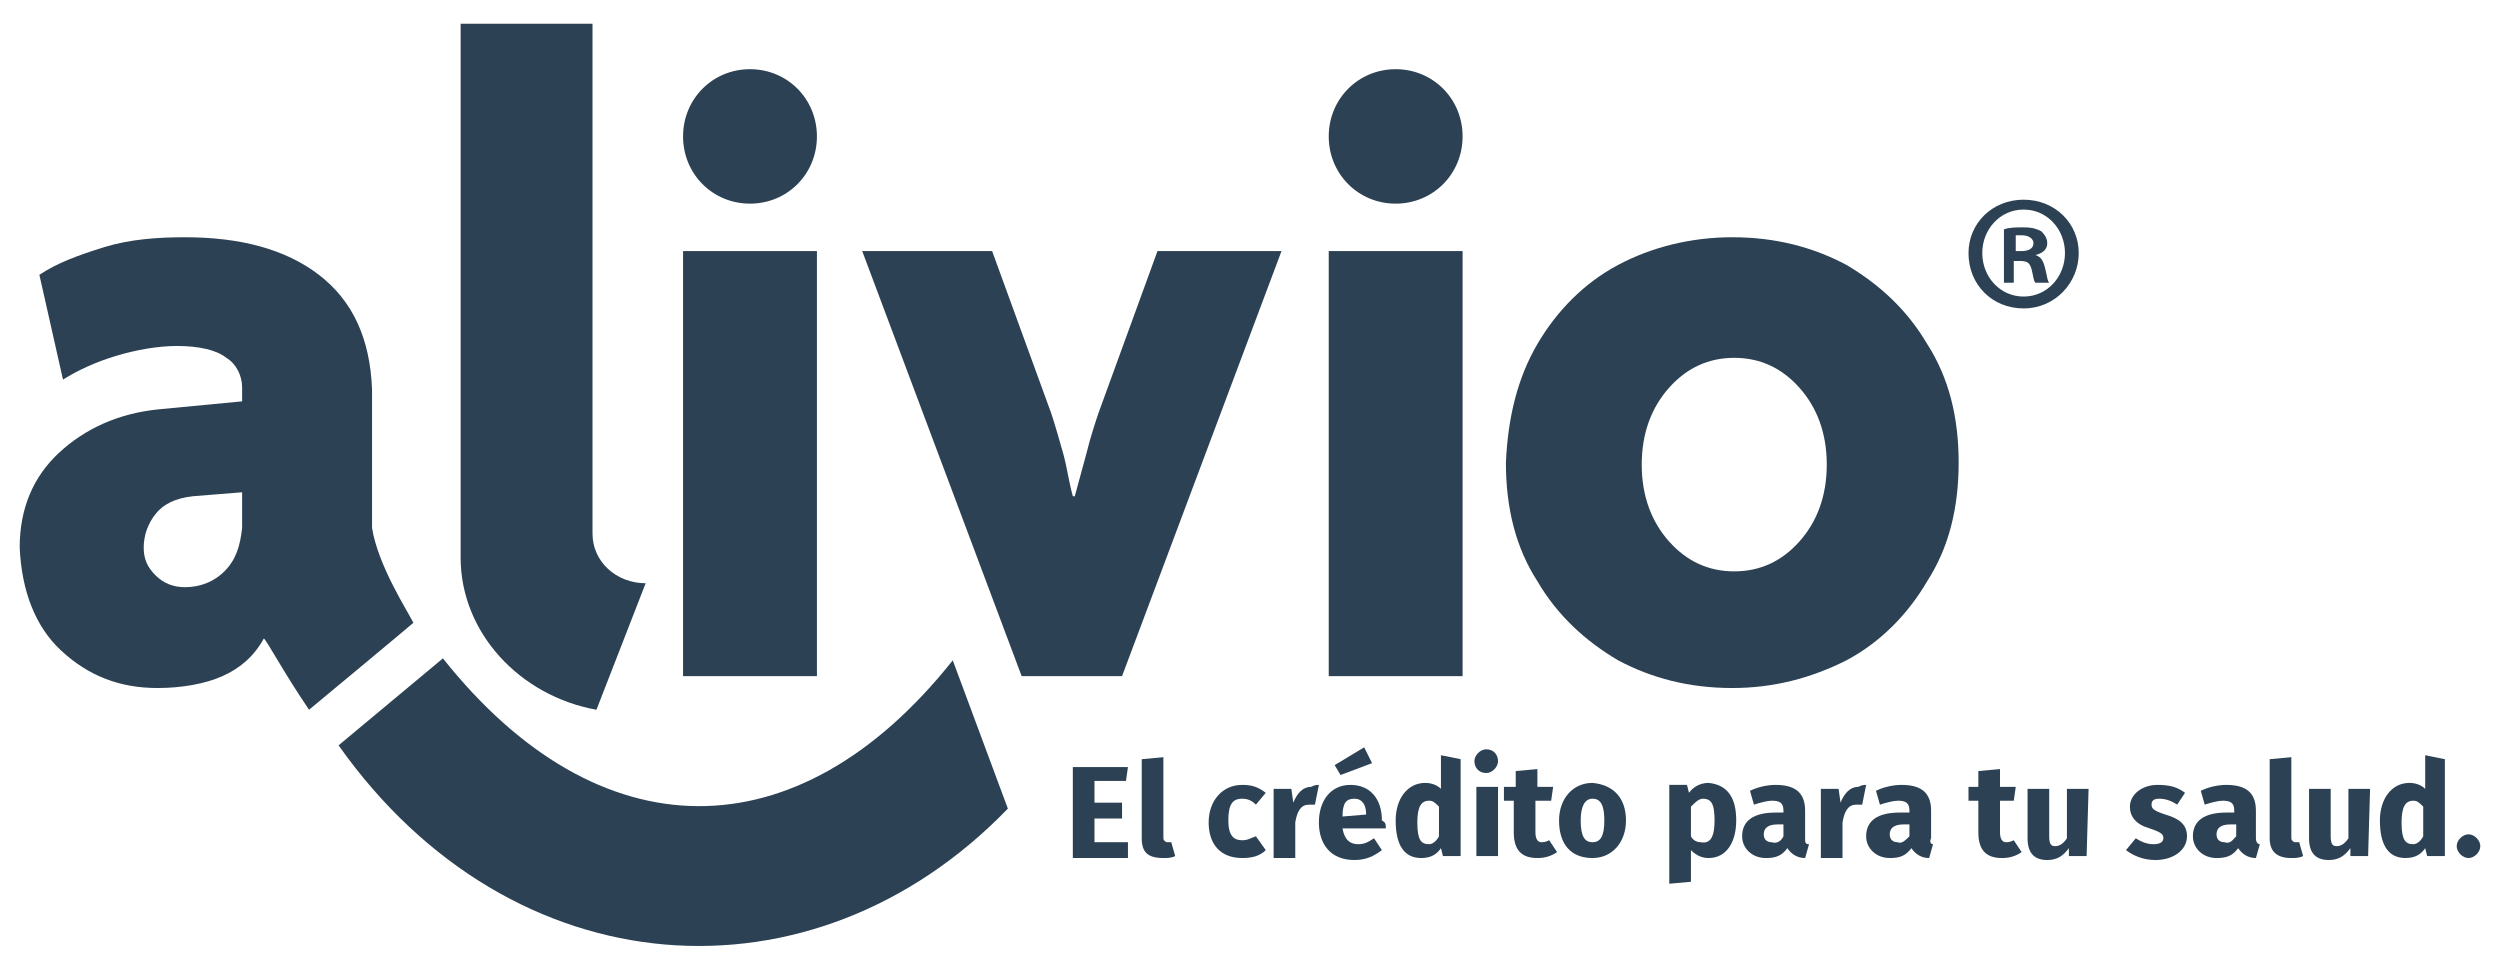 <svg width="160" height="62" viewBox="0 0 160 62" fill="none" xmlns="http://www.w3.org/2000/svg">
<path d="M15.496 33.784V31.506L12.346 31.759C11.213 31.886 10.457 32.265 9.953 32.898C9.449 33.531 9.197 34.29 9.197 35.049C9.197 35.808 9.449 36.314 9.953 36.82C10.457 37.326 11.086 37.58 11.842 37.58C12.85 37.58 13.732 37.2 14.362 36.567C15.118 35.808 15.37 34.922 15.496 33.784ZM23.811 33.784C24.189 36.188 26.079 39.098 26.457 39.857C26.331 39.984 19.779 45.424 19.779 45.424C18.142 43.02 17.008 40.869 16.882 40.869C16.252 42.008 15.37 42.767 14.236 43.273C13.102 43.779 11.591 44.033 10.079 44.033C7.685 44.033 5.669 43.273 3.905 41.629C2.268 40.11 1.386 37.833 1.26 35.049C1.26 32.518 2.142 30.494 3.779 28.975C5.417 27.457 7.559 26.445 10.205 26.192L15.496 25.686V24.8C15.496 24.041 15.118 23.282 14.488 22.902C13.858 22.396 12.724 22.143 11.338 22.143C10.079 22.143 8.693 22.396 7.433 22.775C6.173 23.155 5.039 23.661 4.031 24.294L2.52 17.588C3.653 16.828 5.039 16.322 6.677 15.816C8.315 15.31 10.079 15.184 11.842 15.184C15.37 15.184 18.268 15.943 20.409 17.588C22.551 19.233 23.685 21.637 23.811 24.927V33.784Z" fill="#2C4154"/>
<path d="M52.283 16.069H43.716V43.273H52.283V16.069Z" fill="#2C4154"/>
<path d="M48 4.428C45.606 4.428 43.716 6.326 43.716 8.731C43.716 11.135 45.606 13.033 48 13.033C50.394 13.033 52.283 11.135 52.283 8.731C52.283 6.326 50.394 4.428 48 4.428Z" fill="#2C4154"/>
<path d="M93.606 16.069H85.039V43.273H93.606V16.069Z" fill="#2C4154"/>
<path d="M41.322 37.327C39.433 37.327 37.921 35.935 37.921 34.163V1.518H29.48V35.682C29.48 40.49 33.26 44.539 38.173 45.424L41.322 37.327Z" fill="#2C4154"/>
<path d="M82.016 16.069H74.079L70.299 26.445C70.047 27.204 69.795 27.963 69.543 28.976C69.291 29.861 69.039 30.873 68.787 31.759H68.662C68.409 30.873 68.284 29.861 68.031 28.976C67.78 28.09 67.528 27.204 67.276 26.445L63.496 16.069H55.181L65.386 43.273H71.811L82.016 16.069Z" fill="#2C4154"/>
<path d="M64.504 51.751C52.032 64.657 32.756 63.392 21.669 47.702L28.347 42.135C38.299 54.661 51.024 54.788 60.977 42.261L64.504 51.751Z" fill="#2C4154"/>
<path d="M89.323 4.428C86.929 4.428 85.039 6.326 85.039 8.731C85.039 11.135 86.929 13.033 89.323 13.033C91.716 13.033 93.606 11.135 93.606 8.731C93.606 6.326 91.716 4.428 89.323 4.428Z" fill="#2C4154"/>
<path d="M72.063 49.98H70.047V51.371H71.811V52.384H70.047V53.902H72.189V54.914H68.661V49.094H72.189L72.063 49.98Z" fill="#2C4154"/>
<path d="M73.071 53.649V48.588L74.457 48.461V53.649C74.457 53.776 74.583 53.902 74.709 53.902C74.835 53.902 74.835 53.902 74.961 53.902L75.213 54.788C74.961 54.914 74.709 54.914 74.457 54.914C73.449 54.914 73.071 54.535 73.071 53.649Z" fill="#2C4154"/>
<path d="M81.008 50.739L80.378 51.498C80.126 51.245 79.874 51.118 79.496 51.118C78.866 51.118 78.614 51.498 78.614 52.51C78.614 53.523 78.992 53.776 79.496 53.776C79.874 53.776 80 53.649 80.378 53.523L81.008 54.408C80.63 54.788 80.126 54.914 79.496 54.914C78.11 54.914 77.354 54.029 77.354 52.637C77.354 51.245 78.236 50.233 79.496 50.233C80.126 50.233 80.504 50.359 81.008 50.739Z" fill="#2C4154"/>
<path d="M84.409 50.233L84.157 51.498C84.031 51.498 83.905 51.498 83.779 51.498C83.275 51.498 83.023 51.878 82.897 52.637V54.914H81.512V50.486H82.646L82.772 51.371C83.023 50.739 83.401 50.359 83.905 50.359C84.157 50.233 84.283 50.233 84.409 50.233Z" fill="#2C4154"/>
<path d="M88.693 53.016H85.921C86.047 53.776 86.425 54.029 86.929 54.029C87.307 54.029 87.559 53.902 87.937 53.649L88.441 54.408C87.937 54.788 87.433 55.041 86.677 55.041C85.165 55.041 84.409 54.029 84.409 52.637C84.409 51.245 85.165 50.233 86.425 50.233C87.685 50.233 88.441 51.118 88.441 52.51C88.693 52.637 88.693 52.763 88.693 53.016ZM85.795 49.6L85.417 48.967L87.307 47.829L87.811 48.841L85.795 49.6ZM87.433 52.131C87.433 51.498 87.181 51.118 86.677 51.118C86.173 51.118 85.921 51.371 85.921 52.257L87.433 52.131Z" fill="#2C4154"/>
<path d="M93.48 48.588V54.788H92.346L92.22 54.282C91.968 54.661 91.591 54.914 90.96 54.914C89.827 54.914 89.323 54.029 89.323 52.51C89.323 51.118 90.079 50.106 91.213 50.106C91.591 50.106 91.968 50.233 92.22 50.486V48.335L93.48 48.588ZM92.094 53.523V51.624C91.842 51.371 91.716 51.245 91.465 51.245C90.96 51.245 90.709 51.624 90.709 52.637C90.709 53.776 90.96 54.029 91.465 54.029C91.716 54.029 91.968 53.776 92.094 53.523Z" fill="#2C4154"/>
<path d="M95.874 48.714C95.874 49.094 95.496 49.473 95.118 49.473C94.614 49.473 94.362 49.094 94.362 48.714C94.362 48.335 94.74 47.955 95.118 47.955C95.622 47.955 95.874 48.335 95.874 48.714ZM95.874 54.788H94.488V50.359H95.874V54.788Z" fill="#2C4154"/>
<path d="M99.653 54.535C99.275 54.788 98.897 54.914 98.393 54.914C97.385 54.914 96.881 54.408 96.881 53.269V51.245H96.251V50.359H97.007V49.347L98.393 49.221V50.359H99.401L99.275 51.245H98.267V53.269C98.267 53.649 98.393 53.902 98.645 53.902C98.771 53.902 98.897 53.902 99.149 53.776L99.653 54.535Z" fill="#2C4154"/>
<path d="M104.063 52.51C104.063 53.902 103.181 54.914 101.921 54.914C100.535 54.914 99.779 54.029 99.779 52.51C99.779 51.118 100.661 50.106 101.921 50.106C103.307 50.233 104.063 51.118 104.063 52.51ZM101.165 52.51C101.165 53.523 101.417 53.902 101.921 53.902C102.425 53.902 102.677 53.523 102.677 52.51C102.677 51.498 102.425 51.118 101.921 51.118C101.417 51.118 101.165 51.625 101.165 52.51Z" fill="#2C4154"/>
<path d="M111.118 52.51C111.118 53.902 110.488 54.914 109.354 54.914C108.976 54.914 108.598 54.788 108.22 54.408V56.433L106.834 56.559V50.233H107.968L108.094 50.739C108.472 50.233 108.976 50.106 109.354 50.106C110.614 50.233 111.118 51.118 111.118 52.51ZM109.732 52.51C109.732 51.371 109.48 51.118 108.976 51.118C108.724 51.118 108.472 51.371 108.22 51.625V53.523C108.346 53.776 108.598 53.902 108.85 53.902C109.48 54.029 109.732 53.523 109.732 52.51Z" fill="#2C4154"/>
<path d="M115.779 54.029L115.527 54.914C115.023 54.914 114.645 54.661 114.393 54.282C114.015 54.788 113.637 54.914 113.007 54.914C112.126 54.914 111.496 54.282 111.496 53.523C111.496 52.51 112.252 52.004 113.637 52.004H114.141V51.878C114.141 51.371 113.889 51.245 113.385 51.245C113.133 51.245 112.629 51.371 112.252 51.498L112 50.612C112.503 50.359 113.133 50.233 113.637 50.233C114.897 50.233 115.527 50.739 115.527 51.878V53.649C115.527 53.902 115.527 54.029 115.779 54.029ZM114.141 53.523V52.763H113.763C113.133 52.763 112.881 53.016 112.881 53.396C112.881 53.776 113.133 53.902 113.385 53.902C113.763 54.029 114.015 53.776 114.141 53.523Z" fill="#2C4154"/>
<path d="M119.433 50.233L119.181 51.498C119.055 51.498 118.929 51.498 118.803 51.498C118.299 51.498 118.047 51.878 117.921 52.637V54.914H116.535V50.486H117.669L117.795 51.371C118.047 50.739 118.425 50.359 118.929 50.359C119.181 50.233 119.307 50.233 119.433 50.233Z" fill="#2C4154"/>
<path d="M123.716 54.029L123.464 54.914C122.96 54.914 122.582 54.661 122.33 54.282C121.952 54.788 121.574 54.914 120.944 54.914C120.063 54.914 119.433 54.282 119.433 53.523C119.433 52.51 120.189 52.004 121.574 52.004H122.204V51.878C122.204 51.371 121.952 51.245 121.448 51.245C121.196 51.245 120.692 51.371 120.315 51.498L120.063 50.612C120.566 50.359 121.196 50.233 121.7 50.233C122.96 50.233 123.59 50.739 123.59 51.878V53.649C123.464 53.902 123.59 54.029 123.716 54.029ZM122.204 53.523V52.763H121.826C121.196 52.763 120.944 53.016 120.944 53.396C120.944 53.776 121.196 53.902 121.448 53.902C121.7 54.029 121.952 53.776 122.204 53.523Z" fill="#2C4154"/>
<path d="M129.385 54.535C129.008 54.788 128.63 54.914 128.126 54.914C127.118 54.914 126.614 54.408 126.614 53.269V51.245H125.984V50.359H126.614V49.347L128 49.221V50.359H129.008L128.882 51.245H128V53.269C128 53.649 128.126 53.902 128.378 53.902C128.504 53.902 128.63 53.902 128.882 53.776L129.385 54.535Z" fill="#2C4154"/>
<path d="M133.543 54.788H132.409V54.282C132.031 54.788 131.653 55.041 131.024 55.041C130.142 55.041 129.764 54.535 129.764 53.649V50.486H131.149V53.523C131.149 54.029 131.275 54.155 131.527 54.155C131.779 54.155 132.031 54.029 132.283 53.649V50.486H133.669L133.543 54.788Z" fill="#2C4154"/>
<path d="M139.842 50.739L139.338 51.498C138.96 51.245 138.582 51.118 138.204 51.118C137.826 51.118 137.7 51.245 137.7 51.498C137.7 51.751 137.826 51.878 138.582 52.131C139.464 52.384 139.968 52.763 139.968 53.523C139.968 54.408 139.086 55.041 137.952 55.041C137.196 55.041 136.566 54.788 136.062 54.408L136.692 53.649C137.07 53.902 137.448 54.029 137.826 54.029C138.204 54.029 138.456 53.902 138.456 53.649C138.456 53.396 138.33 53.269 137.574 53.016C136.692 52.763 136.314 52.257 136.314 51.624C136.314 50.865 137.07 50.233 138.078 50.233C138.834 50.233 139.338 50.359 139.842 50.739Z" fill="#2C4154"/>
<path d="M144.63 54.029L144.378 54.914C143.874 54.914 143.496 54.661 143.244 54.282C142.866 54.788 142.488 54.914 141.858 54.914C140.976 54.914 140.346 54.282 140.346 53.523C140.346 52.51 141.102 52.004 142.488 52.004H142.992V51.878C142.992 51.371 142.74 51.245 142.236 51.245C141.984 51.245 141.48 51.371 141.102 51.498L140.85 50.612C141.354 50.359 141.984 50.233 142.488 50.233C143.748 50.233 144.378 50.739 144.378 51.878V53.649C144.378 53.902 144.504 54.029 144.63 54.029ZM143.118 53.523V52.763H142.74C142.11 52.763 141.858 53.016 141.858 53.396C141.858 53.776 142.11 53.902 142.362 53.902C142.74 54.029 142.866 53.776 143.118 53.523Z" fill="#2C4154"/>
<path d="M145.259 53.649V48.588L146.645 48.461V53.649C146.645 53.776 146.771 53.902 146.897 53.902C147.023 53.902 147.023 53.902 147.149 53.902L147.401 54.788C147.149 54.914 146.897 54.914 146.645 54.914C145.763 54.914 145.259 54.535 145.259 53.649Z" fill="#2C4154"/>
<path d="M151.559 54.788H150.425V54.282C150.047 54.788 149.669 55.041 149.039 55.041C148.157 55.041 147.779 54.535 147.779 53.649V50.486H149.165V53.523C149.165 54.029 149.291 54.155 149.543 54.155C149.795 54.155 150.047 54.029 150.299 53.649V50.486H151.685L151.559 54.788Z" fill="#2C4154"/>
<path d="M156.472 48.588V54.788H155.338L155.212 54.282C154.96 54.661 154.582 54.914 153.952 54.914C152.818 54.914 152.314 54.029 152.314 52.51C152.314 51.118 153.07 50.106 154.204 50.106C154.582 50.106 154.96 50.233 155.212 50.486V48.335L156.472 48.588ZM155.086 53.523V51.624C154.834 51.371 154.708 51.245 154.456 51.245C153.952 51.245 153.7 51.624 153.7 52.637C153.7 53.776 153.952 54.029 154.456 54.029C154.708 54.029 154.96 53.776 155.086 53.523Z" fill="#2C4154"/>
<path d="M158.74 54.155C158.74 54.535 158.362 54.914 157.984 54.914C157.606 54.914 157.228 54.535 157.228 54.155C157.228 53.776 157.606 53.396 157.984 53.396C158.362 53.396 158.74 53.776 158.74 54.155Z" fill="#2C4154"/>
<path d="M116.913 29.735C116.913 31.759 116.283 33.404 115.15 34.669C114.016 35.935 112.63 36.567 110.992 36.567C109.354 36.567 107.968 35.935 106.835 34.669C105.701 33.404 105.071 31.759 105.071 29.735C105.071 27.71 105.701 26.065 106.835 24.8C107.968 23.535 109.354 22.902 110.992 22.902C112.63 22.902 114.016 23.535 115.15 24.8C116.283 26.065 116.913 27.71 116.913 29.735ZM125.354 29.608C125.354 26.698 124.724 24.167 123.339 22.016C122.079 19.865 120.315 18.22 118.173 16.955C116.031 15.816 113.638 15.184 110.866 15.184C108.22 15.184 105.701 15.816 103.559 16.955C101.417 18.094 99.653 19.865 98.394 22.016C97.134 24.167 96.504 26.698 96.378 29.608C96.378 32.518 97.008 35.049 98.394 37.2C99.653 39.351 101.417 40.996 103.559 42.261C105.701 43.4 108.094 44.033 110.866 44.033C113.512 44.033 115.905 43.4 118.173 42.261C120.315 41.122 122.079 39.351 123.339 37.2C124.724 35.049 125.354 32.518 125.354 29.608Z" fill="#2C4154"/>
<path d="M133.039 16.196C133.039 18.094 131.528 19.739 129.512 19.739C127.496 19.739 125.984 18.22 125.984 16.196C125.984 14.298 127.496 12.78 129.512 12.78C131.528 12.78 133.039 14.298 133.039 16.196ZM126.866 16.196C126.866 17.714 128 18.98 129.512 18.98C131.024 18.98 132.158 17.714 132.158 16.196C132.158 14.678 131.024 13.412 129.512 13.412C128 13.412 126.866 14.678 126.866 16.196ZM129.008 18.094H128.252V14.678C128.63 14.551 129.008 14.551 129.512 14.551C130.142 14.551 130.394 14.678 130.646 14.804C130.772 14.931 131.024 15.184 131.024 15.563C131.024 15.943 130.772 16.196 130.268 16.322C130.646 16.449 130.772 16.702 130.898 17.208C131.024 17.714 131.024 17.967 131.15 18.094H130.268C130.142 17.967 130.142 17.714 130.016 17.208C129.89 16.828 129.764 16.702 129.26 16.702H128.882V18.094H129.008ZM129.008 16.069H129.386C129.764 16.069 130.142 15.943 130.142 15.563C130.142 15.31 129.89 15.057 129.386 15.057C129.134 15.057 129.008 15.057 129.008 15.057V16.069Z" fill="#2C4154"/>
</svg>
